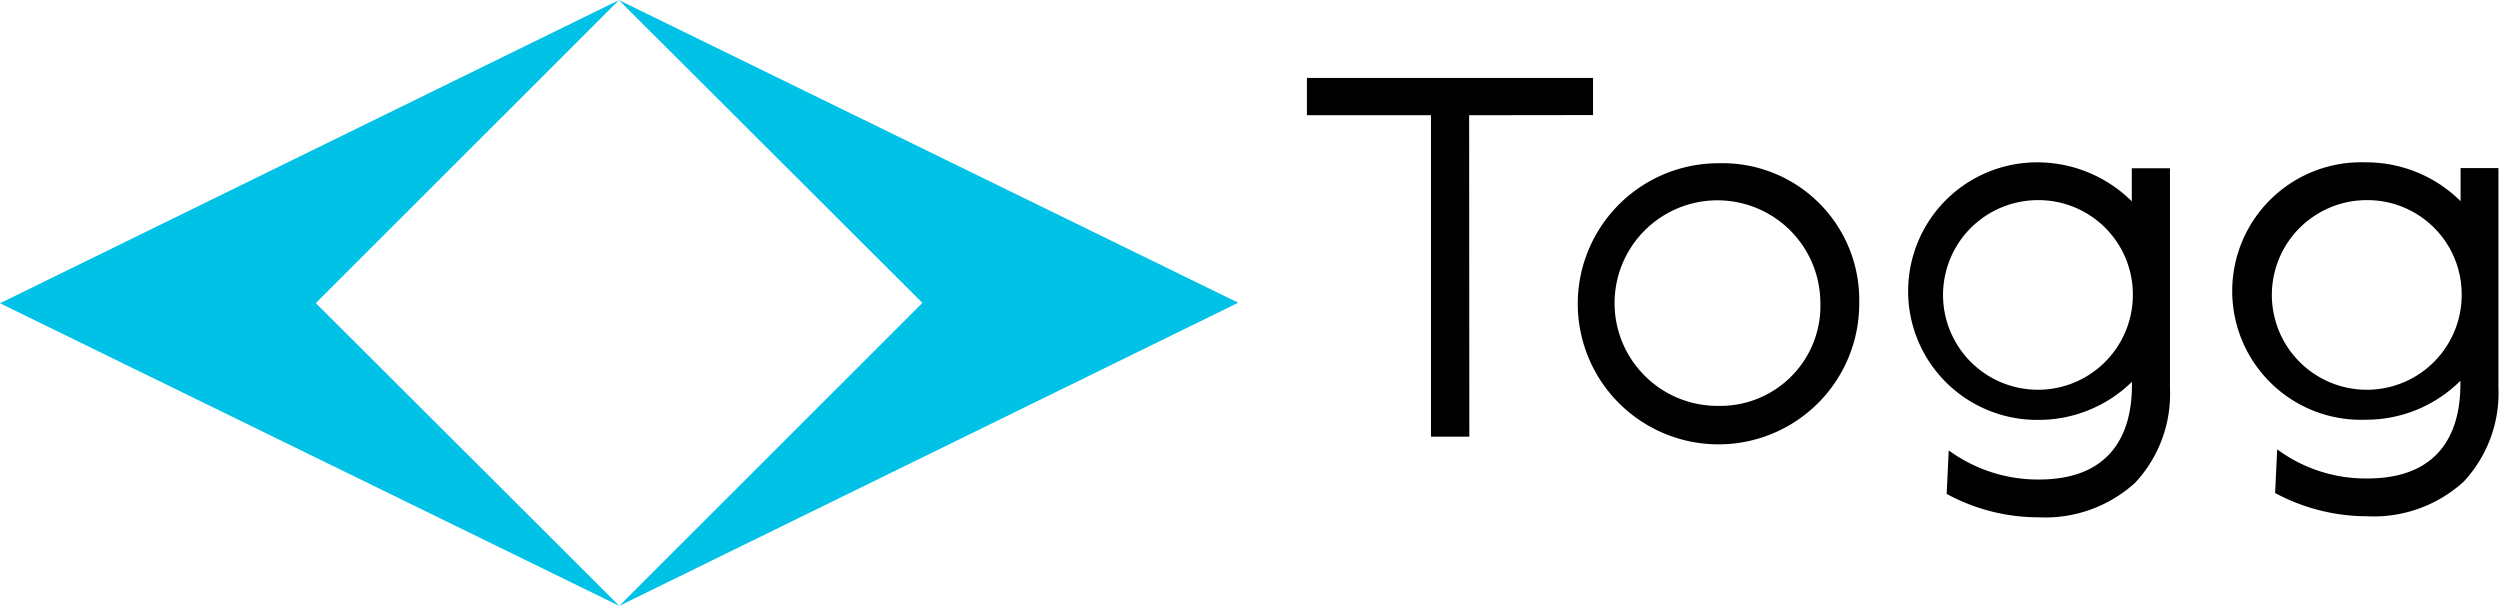 <svg xmlns="http://www.w3.org/2000/svg" fill="none" height="606" width="2500" viewBox="0 0 165.092 40"><path d="M40.872 0L0 20.017 40.895 40l-20.04-19.994z" fill="#00c1e6"></path><path d="M40.872 0l40.895 19.983L40.895 40l20.018-20.006z" fill="#00c1e6"></path><g fill="#000"><path d="M140.845 19.296a6.266 6.266 0 0 1-7.377 6.333 6.265 6.265 0 0 1-5.021-4.868 6.258 6.258 0 0 1 2.623-6.48 6.274 6.274 0 0 1 3.496-1.074 6.236 6.236 0 0 1 4.389 1.76 6.222 6.222 0 0 1 1.89 4.33zm-.068-8.194v2.185a8.854 8.854 0 0 0-6.257-2.575 8.523 8.523 0 0 0-6.02 2.491 8.512 8.512 0 0 0-2.493 6.013 8.492 8.492 0 0 0 2.493 6.013 8.518 8.518 0 0 0 6.02 2.49 8.81 8.81 0 0 0 6.268-2.517c0 1.43 0 6.455-6.153 6.455a10.001 10.001 0 0 1-5.947-1.923l-.137 2.873a12.692 12.692 0 0 0 6.084 1.545 8.81 8.81 0 0 0 6.371-2.29 8.59 8.59 0 0 0 2.291-6.237V11.102zM162.559 19.285a6.263 6.263 0 0 1-7.37 6.345 6.266 6.266 0 0 1-5.027-4.865 6.255 6.255 0 0 1 2.621-6.483 6.27 6.27 0 0 1 3.497-1.075 6.225 6.225 0 0 1 4.388 1.752 6.208 6.208 0 0 1 1.891 4.326zm-.069-8.195v2.186a8.83 8.83 0 0 0-6.256-2.564 8.523 8.523 0 0 0-6.221 2.376 8.508 8.508 0 0 0-2.605 6.122 8.505 8.505 0 0 0 8.826 8.498 8.813 8.813 0 0 0 6.245-2.575c0 1.43 0 6.455-6.153 6.455a9.839 9.839 0 0 1-5.947-1.923l-.138 2.884a12.859 12.859 0 0 0 6.085 1.534 8.806 8.806 0 0 0 6.371-2.289 8.585 8.585 0 0 0 2.291-6.237V11.09zM86.305 5.139v2.46h8.192v21.23h2.533L97.018 7.6l8.181-.011v-2.45zM113.541 26.793a6.801 6.801 0 0 1-6.358-4.084 6.781 6.781 0 0 1 1.355-7.427 6.797 6.797 0 0 1 7.392-1.58 6.787 6.787 0 0 1 4.28 6.224 6.59 6.59 0 0 1-1.861 4.861 6.601 6.601 0 0 1-4.808 2.006zm0-16.023a9.3 9.3 0 0 0-8.632 5.706 9.27 9.27 0 0 0 2.008 10.143 9.298 9.298 0 0 0 14.323-1.455 9.282 9.282 0 0 0 1.537-5.181 9.023 9.023 0 0 0-5.671-8.57 9.04 9.04 0 0 0-3.565-.643z"></path></g></svg>